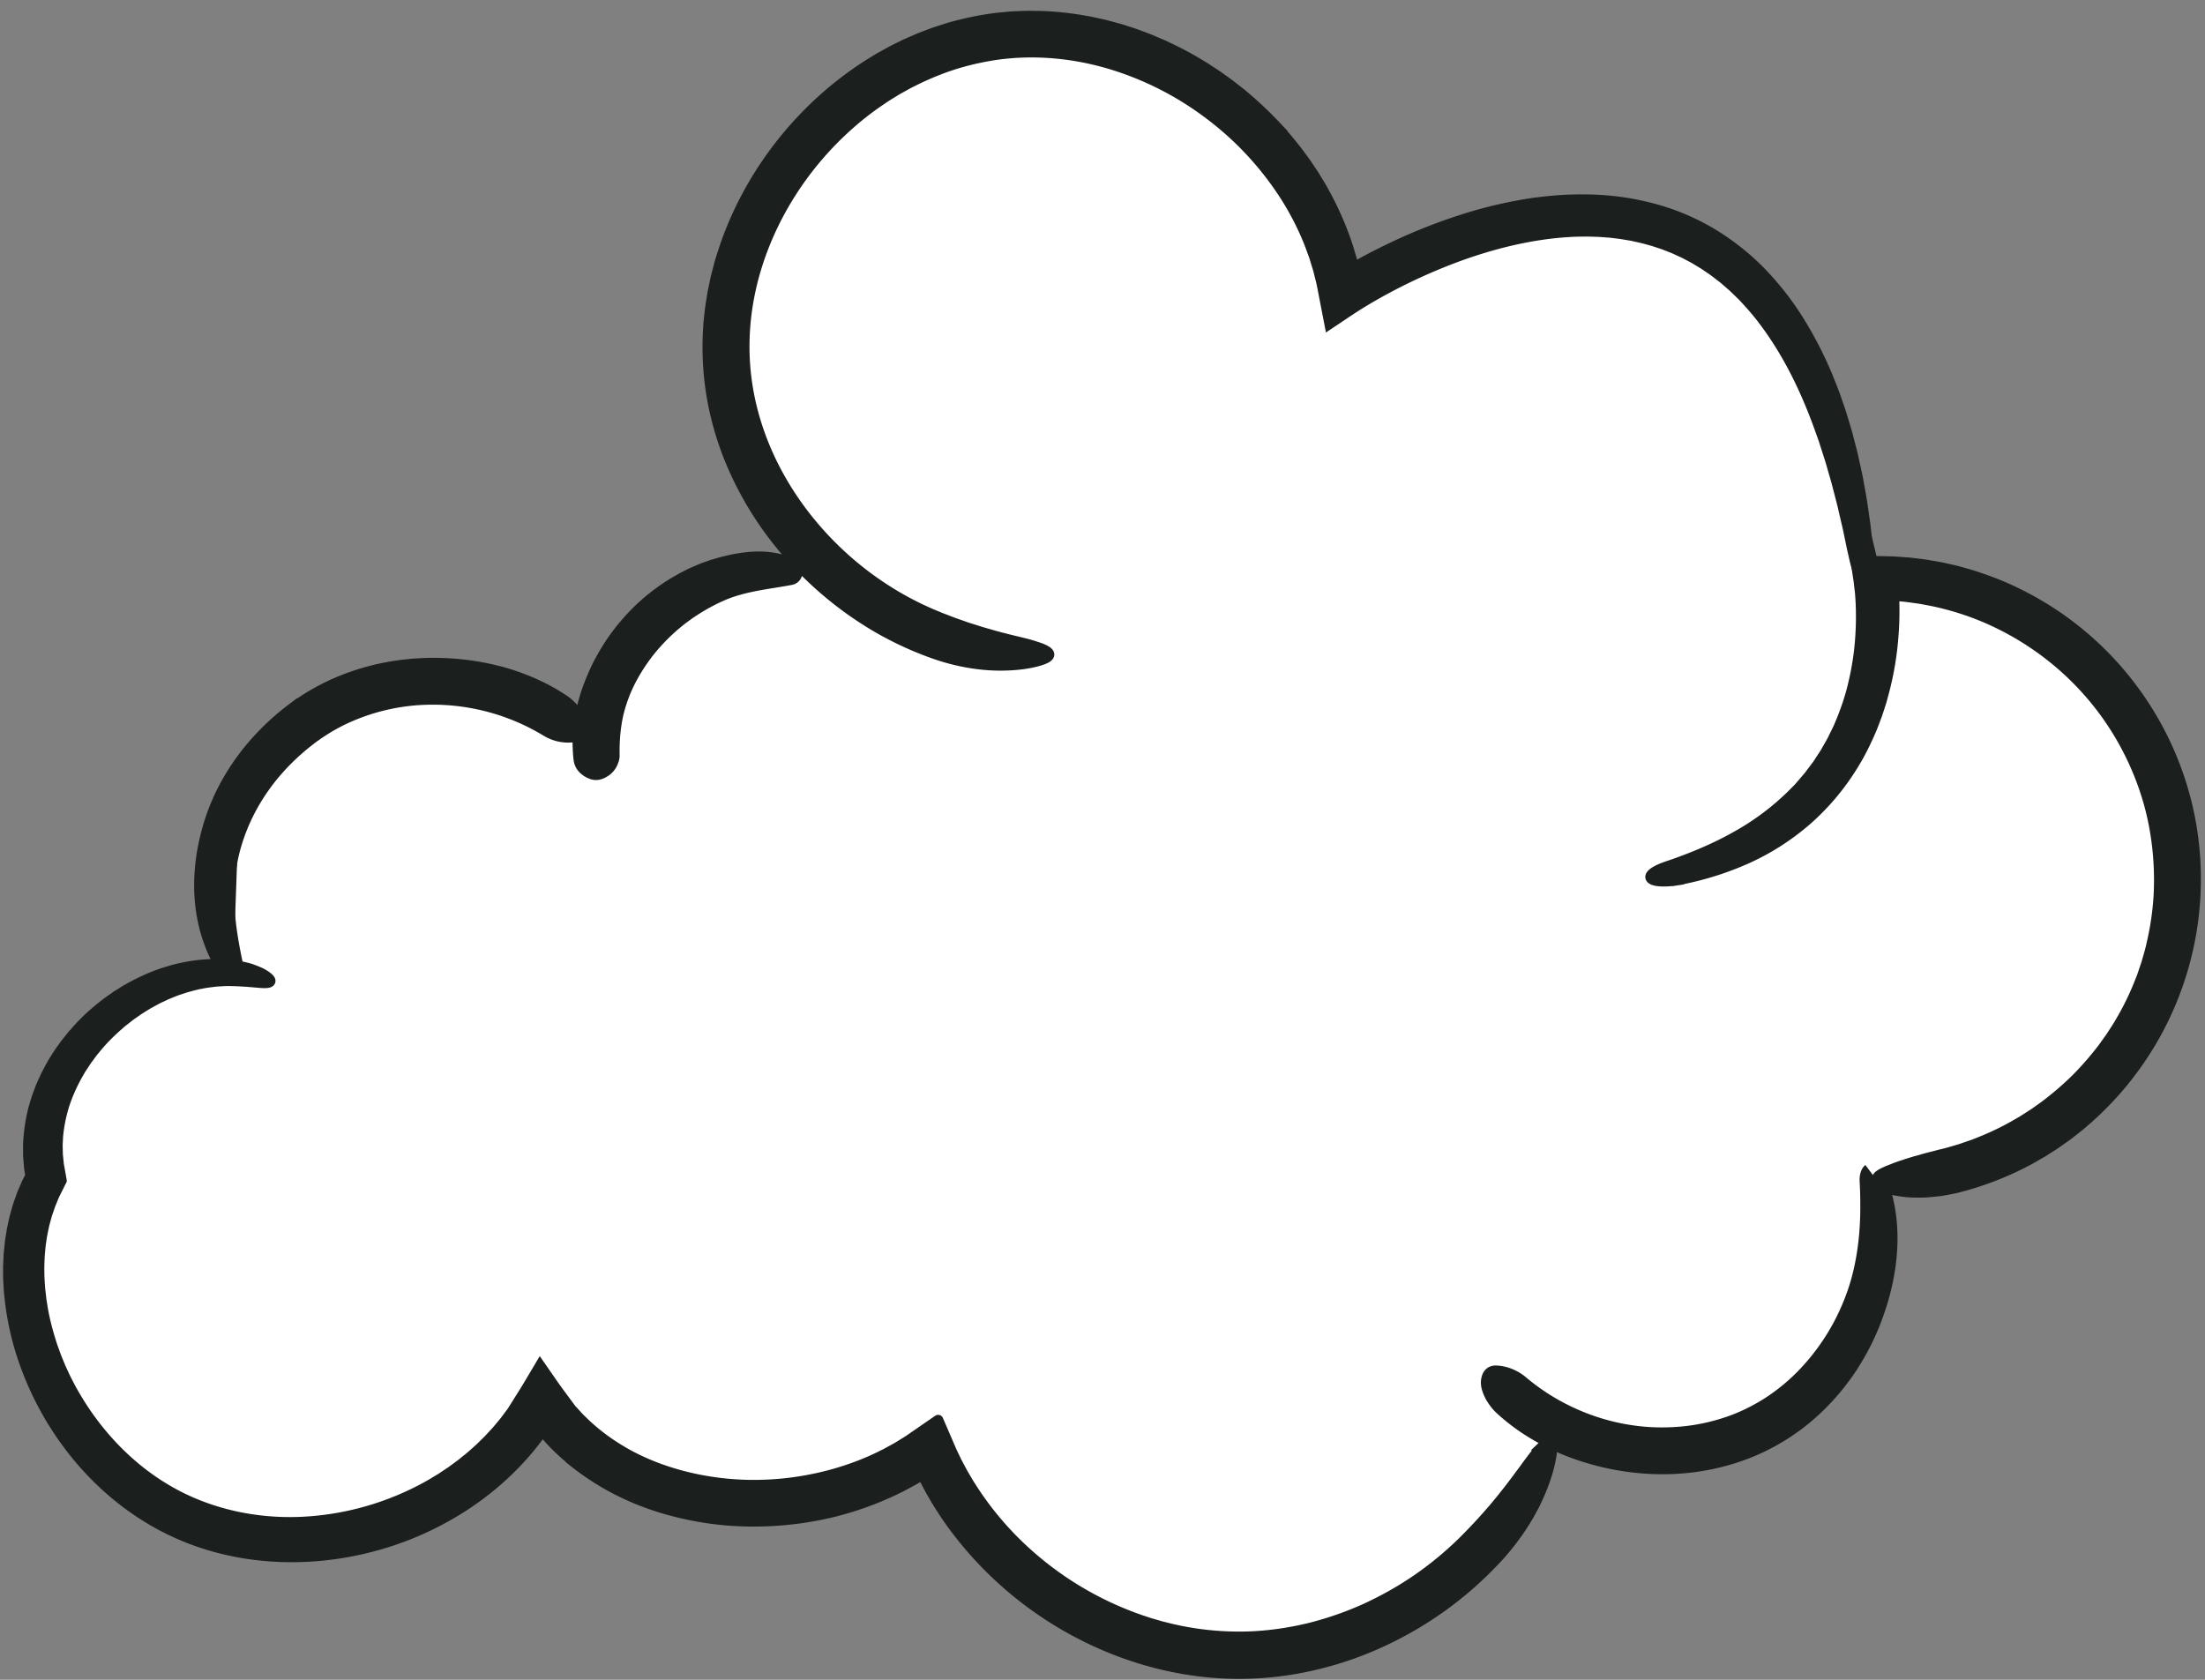 <svg width="126" height="96" fill="none" xmlns="http://www.w3.org/2000/svg"><rect width="100%" height="100%" fill="#808080" stroke="none"/><path d="M90.658 82.921 88.834 82l-1.59 3.056-4.9 5.494-8.054 4.046-7.804-.527-6.782-3.138-6.56-8.177-7.559 3.008-9.57-1.36-4.745-3.873-2.486 2.393L22 87.901l-9.589-.408-7.277-3.846L1.8 76.426l-.036-7.148.296-4.193 3.48-6.482 3.929-2.348 3.564-.773.398-11.22 9.11-5.122 11.059 2.225 6.509-7.907 6.329-1.293-1.54-3.269-3.409-5.309.605-7.11 2.483-6.425 4.968-4.636 7.5-3.375 7.735.726 5.63 3.434 6.907 10.559 8.67-3.973 10.184.332 8.528 9.31 2.544 10.687 8.585 2.298 8.585 10.367-3.434 14.808-13.858 7.33-.748 6.93-3.836 5.408-6.366 2.588-5.512.076Z" fill="#fff" stroke="#1B1F1D" stroke-width=".587"/><path d="M106.669 30.72c-.029-.253-.054-.507-.086-.762l-.109-.766c-.039-.256-.069-.515-.118-.773l-.14-.776-.071-.39-.084-.39-.172-.783c-.058-.262-.132-.522-.198-.784l-.103-.393-.051-.197-.059-.196-.237-.785a8.916 8.916 0 0 0-.128-.392l-.136-.39c-.173-.526-.39-1.039-.596-1.558a22.33 22.33 0 0 0-1.558-3.009 16.644 16.644 0 0 0-2.109-2.73 13.899 13.899 0 0 0-2.707-2.195 13.075 13.075 0 0 0-3.166-1.423 15.27 15.27 0 0 0-3.35-.593 19.299 19.299 0 0 0-2.047-.011c-.68.037-1.356.11-2.025.208a25.25 25.25 0 0 0-3.927.94 31.86 31.86 0 0 0-3.735 1.473c-.605.283-1.203.582-1.793.9l-.44.244-.067.036c-.04.021-.076.041-.111.062-.008-.024-.01-.058-.015-.086-.004-.033-.01-.053-.017-.09l-.007-.032-.043-.17c-.028-.114-.065-.225-.099-.337-.07-.224-.13-.45-.208-.67a17.882 17.882 0 0 0-1.109-2.574l-.303-.56-.329-.545c-.106-.184-.226-.36-.344-.535l-.177-.264a4.31 4.31 0 0 0-.183-.26l-.378-.51c-.126-.17-.265-.331-.397-.496l-.2-.246c-.068-.082-.14-.16-.21-.238l-.423-.474a21.802 21.802 0 0 0-1.845-1.74c-.16-.137-.331-.264-.496-.396l-.25-.196c-.083-.065-.17-.124-.256-.187l-.516-.37-.531-.347a19.634 19.634 0 0 0-2.221-1.232l-.287-.137c-.097-.044-.195-.084-.293-.126-.195-.083-.39-.167-.586-.248-.398-.147-.793-.305-1.2-.427-.402-.138-.816-.243-1.227-.354-.206-.052-.416-.094-.623-.14l-.313-.068-.315-.054a17.12 17.12 0 0 0-2.549-.26L58.753.91c-.214.004-.428.015-.643.023-.107.005-.214.007-.321.014l-.32.03c-.214.023-.429.036-.642.066-.851.111-1.691.29-2.517.52-.204.062-.408.13-.613.194-.101.033-.204.063-.305.1l-.3.112c-.2.078-.402.145-.599.231l-.587.255a5.067 5.067 0 0 0-.29.135l-.288.141a9.455 9.455 0 0 0-.568.294l-.558.31-.544.336c-2.877 1.823-5.25 4.384-6.886 7.358a19.716 19.716 0 0 0-1.562 3.706l-.076.241-.064.245-.128.49c-.047.162-.075.33-.111.493l-.104.496c-.053.334-.112.667-.155 1.003l-.055.505-.027.253c-.007.084-.01.17-.015.254a16.854 16.854 0 0 0 .22 4.063 17.17 17.17 0 0 0 1.18 3.885 19.246 19.246 0 0 0 1.997 3.514 20.456 20.456 0 0 0 5.868 5.449 19.226 19.226 0 0 0 3.63 1.729c1.358.48 2.633.665 3.674.678 1.044.011 1.856-.123 2.376-.286.911-.28.536-.557-.26-.803-.494-.177-1.352-.334-2.356-.617l-.779-.224a221.76 221.76 0 0 0-.816-.259c-.274-.102-.555-.193-.835-.298l-.42-.162-.212-.08-.209-.088c-3.779-1.535-7.053-4.425-9.034-8.013-.99-1.792-1.649-3.762-1.873-5.776-.23-2.014-.02-4.074.562-6.025.936-3.135 2.798-6.002 5.242-8.193a16.867 16.867 0 0 1 1.938-1.51c.085-.058.168-.117.254-.172l.26-.162c.176-.104.346-.22.527-.315l.536-.297.548-.271c.738-.346 1.496-.65 2.275-.88a15.854 15.854 0 0 1 2.375-.501c2.079-.261 4.216-.056 6.245.54a17.907 17.907 0 0 1 5.656 2.849 17.958 17.958 0 0 1 4.333 4.618 16.118 16.118 0 0 1 1.448 2.808l.272.74.231.753.15.599c.036.128.06.273.09.414l.082.424.323 1.667c.463-.308.94-.632 1.402-.934l.346-.22.344-.207c.115-.07.23-.138.346-.204l.207-.118a32.143 32.143 0 0 1 4.232-2c1.938-.746 3.95-1.289 5.979-1.508.56-.056 1.125-.096 1.69-.093.283-.007.564.009.847.017.141.006.281.02.422.03.142.01.283.02.422.04l.42.052.417.07.209.035.206.046.413.092.409.111c.067.02.136.037.203.057l.2.066c.134.046.269.088.402.134l.394.156c.065.026.132.05.196.078l.193.089.385.177.375.199.187.098.181.11.364.22c.12.078.234.16.352.24.239.154.459.336.685.508.115.083.219.182.328.275l.323.281.309.3c.101.102.21.196.304.305.394.418.773.854 1.119 1.319 1.399 1.851 2.429 3.995 3.21 6.188l.147.411.074.206.066.208.267.829c.088.276.162.556.244.833.081.277.162.554.231.833l.216.832c.072.276.13.556.196.832.063.278.133.553.19.83l.171.827c.039.188.08.361.116.52.034.16.067.306.102.439.067.265.133.474.195.632.126.318.239.43.329.36.089-.07.155-.32.183-.728.014-.204.02-.448.014-.727-.005-.28-.035-.593-.07-.94h.004ZM45.284 32.213c-.603-.287-1.321-.418-2.043-.399-.723.015-1.445.16-2.118.342l-.413.12c-.136.044-.27.095-.404.143l-.202.074c-.066.026-.132.055-.197.083l-.394.172c-.13.062-.256.128-.383.192l-.192.098-.185.107-.371.216-.359.236a11.278 11.278 0 0 0-2.35 2.115c-.348.401-.654.837-.946 1.281-.277.453-.544.917-.76 1.407-.352.768-.63 1.58-.794 2.425a8.266 8.266 0 0 0-.104 2.58c.03.23.136.423.293.565.153.142.333.236.496.286.287.086.552-.03.785-.195.144-.102.264-.25.343-.41a1.71 1.71 0 0 0 .097-.25.831.831 0 0 0 .03-.257c-.01-.572.019-1.146.105-1.72.082-.573.237-1.14.448-1.686.336-.878.829-1.698 1.408-2.449a10.952 10.952 0 0 1 1.935-1.91 11.148 11.148 0 0 1 2.336-1.366c.594-.252 1.246-.415 1.895-.539.652-.125 1.301-.21 1.961-.336.45-.087.505-.723.085-.926l-.002.001ZM12.95 55.116a9.464 9.464 0 0 0-3.503.453c-.577.176-1.135.423-1.68.697-.269.146-.542.287-.8.456-.129.084-.265.158-.389.25l-.38.267c-.495.372-.978.77-1.415 1.222-.227.217-.428.46-.642.694l-.296.37-.147.187-.137.194a10.928 10.928 0 0 0-.98 1.651l-.201.441c-.066.149-.118.303-.176.454l-.086.229c-.026.076-.048.156-.073.234-.046.156-.096.312-.139.47a9.955 9.955 0 0 0-.291 1.95c-.007.164-.001.33-.002.496l.002.249.02.248c.015.165.024.331.046.495l.055.333c.018.046-.017.08-.036.123l-.095.184-.056.11-.05.113-.194.45c-.067.15-.113.307-.17.46-.119.305-.195.62-.287.933-.04.157-.071.317-.107.475l-.051.238c-.015.08-.026.159-.04.239l-.075.477-.048.48-.025.24-.01.24-.022.48.003.477.002.239.013.238.029.474.049.47a16.22 16.22 0 0 0 .85 3.632c.678 1.9 1.681 3.68 2.962 5.244 1.28 1.563 2.847 2.91 4.638 3.9.894.495 1.84.897 2.816 1.2.976.301 1.98.504 2.991.615 2.024.22 4.077.07 6.048-.404a18.005 18.005 0 0 0 6.269-2.843 16.694 16.694 0 0 0 2.607-2.306c.396-.428.762-.885 1.108-1.355l.096-.128.017-.024.03-.046c.011.018.022.037.035.054l.019.025.002.003v.002l.009.008.083.093.168.185c.44.503.936.948 1.443 1.377a14.874 14.874 0 0 0 3.384 2.034c1.205.522 2.47.882 3.75 1.11 1.282.232 2.586.313 3.882.265a19.187 19.187 0 0 0 3.852-.533c1.26-.315 2.492-.76 3.663-1.337.296-.137.578-.303.867-.458.145-.076.283-.163.422-.249l.106-.065c.009-.005.02-.016.027-.016l.013.033.1.207.228.43.114.215.122.21.245.421c.344.55.697 1.093 1.093 1.607a20.975 20.975 0 0 0 6.65 5.741c2.585 1.421 5.488 2.307 8.463 2.48.743.048 1.49.039 2.234-.006a18.503 18.503 0 0 0 2.212-.272 19.901 19.901 0 0 0 4.247-1.284 20.923 20.923 0 0 0 7.169-5.074c.534-.58.98-1.176 1.362-1.747.184-.291.362-.568.51-.847.076-.14.15-.273.219-.407l.188-.398c.48-1.037.697-1.913.784-2.498.068-.518-.003-.708-.16-.682-.078.013-.18.08-.296.19a2.892 2.892 0 0 0-.186.192l-.213.243c-.094.108-.197.24-.307.392-.113.15-.241.317-.373.504-.133.185-.287.38-.437.592l-.5.657c-.182.225-.362.464-.563.7-.1.118-.194.243-.3.36l-.315.363a31.22 31.22 0 0 1-1.358 1.442 19.47 19.47 0 0 1-2.604 2.17c-.93.647-1.92 1.206-2.948 1.684-1.03.471-2.103.847-3.198 1.127-1.097.27-2.218.442-3.344.497a17.004 17.004 0 0 1-3.37-.185c-.279-.049-.558-.09-.834-.153-.138-.03-.277-.057-.414-.089l-.411-.103-.206-.051-.203-.06-.409-.117-.403-.134c-.134-.044-.269-.086-.4-.139a18.902 18.902 0 0 1-5.843-3.398 18.222 18.222 0 0 1-3.558-4.077l-.181-.285-.17-.292-.17-.293-.159-.298-.158-.298-.23-.48c-.052-.102-.099-.216-.147-.327l-.144-.334-.285-.661-.143-.33-.072-.166-.035-.082s-.004-.02-.01-.017l-.019.014-.037.025-.592.409-.593.409-.298.207-.15.103-.151.094-.385.238c-.094.06-.193.113-.29.166l-.295.162c-.098.053-.195.108-.297.156-.797.407-1.635.738-2.494 1a16.968 16.968 0 0 1-5.329.73c-.9-.024-1.797-.12-2.677-.29-1.648-.32-3.249-.892-4.655-1.76a11.587 11.587 0 0 1-1.951-1.496c-.144-.144-.299-.28-.43-.435l-.206-.225-.103-.113c-.01-.006-.054-.07-.086-.112l-.102-.14c-.273-.371-.55-.739-.817-1.115l-.787-1.135-.54.91-.272.454-.281.448-.281.449-.141.224c-.046.071-.103.167-.117.18l-.288.384c-.093.13-.199.252-.3.375-.104.122-.201.25-.312.367l-.327.353c-.053.06-.108.118-.167.174l-.172.169c-.224.23-.47.44-.71.655-.12.106-.25.204-.374.306l-.187.153c-.063.05-.13.096-.195.145l-.39.287-.403.269-.201.134-.208.125c-.139.083-.276.17-.416.25a16.428 16.428 0 0 1-7.41 2.127c-2.586.104-5.189-.461-7.419-1.718-2.237-1.256-4.101-3.182-5.422-5.42l-.232-.4c-.074-.137-.143-.275-.215-.412l-.107-.206c-.035-.07-.066-.14-.1-.211l-.196-.422-.178-.432-.089-.216-.08-.22c-.052-.147-.107-.293-.158-.441l-.14-.448c-.176-.6-.328-1.209-.422-1.829-.026-.154-.053-.31-.067-.464l-.055-.467c-.019-.311-.05-.624-.047-.936-.013-.313.007-.623.016-.934.03-.309.047-.621.1-.925.038-.309.11-.608.172-.911l.122-.446.03-.112.037-.108.075-.218.074-.218c.026-.071.058-.14.086-.211.06-.14.112-.286.18-.422l.33-.66.054-.108c-.003-.038-.014-.078-.02-.116l-.042-.235-.067-.381c-.012-.074-.032-.146-.038-.22l-.022-.224c-.013-.148-.037-.296-.034-.446-.002-.15-.01-.3-.008-.448l.024-.45a8.6 8.6 0 0 1 .352-1.774c.185-.579.436-1.14.728-1.677l.23-.4.253-.384c.08-.131.18-.25.268-.375l.137-.186c.046-.061.098-.119.146-.178.383-.482.819-.92 1.277-1.326.117-.099.228-.206.35-.298l.361-.283c.122-.091.25-.175.374-.264.063-.043.124-.088.189-.13l.194-.12.194-.12.097-.06.1-.054.398-.217c.135-.068.272-.129.408-.194.069-.032.136-.068.206-.094l.209-.084c.276-.12.56-.206.844-.301.287-.074.572-.162.864-.209.289-.065.581-.092.873-.13.293-.013.585-.043.876-.027.795.016 1.355.09 1.712.11.357.026.521-.026.493-.137-.014-.056-.077-.126-.186-.21a2.575 2.575 0 0 0-.329-.208c-.045-.026-.096-.045-.148-.068-.21-.087-.466-.197-.774-.263l-.239-.056-.126-.029-.13-.018c-.178-.023-.365-.05-.563-.065v-.002Z" fill="#1B1F1D" stroke="#1B1F1D" stroke-width=".587"/><path d="M13.58 55.05c-.22-1.038-.415-2.118-.467-3.215-.053-1.094.036-2.202.3-3.22.433-1.667 1.272-3.213 2.398-4.516a12.937 12.937 0 0 1 1.72-1.65c.158-.122.313-.25.474-.36l.24-.17.246-.16a11.22 11.22 0 0 1 1.023-.58 11.807 11.807 0 0 1 4.557-1.183 12.5 12.5 0 0 1 7.144 1.798 2.422 2.422 0 0 0 1.56.334c.35-.056.477-.316.468-.661a1.124 1.124 0 0 0-.08-.358 1.998 1.998 0 0 0-.219-.398c-.047-.068-.097-.138-.154-.204a3.303 3.303 0 0 0-.387-.377 3.27 3.27 0 0 0-.226-.16c-1.045-.696-2.214-1.2-3.418-1.545a14.796 14.796 0 0 0-3.7-.532c-.5-.015-1 .01-1.498.045l-.373.039-.186.019-.186.026-.371.053-.37.068a13.49 13.49 0 0 0-2.877.886c-.886.384-1.729.877-2.509 1.457a14.302 14.302 0 0 0-2.109 1.942 13.311 13.311 0 0 0-1.665 2.349 12.114 12.114 0 0 0-1.088 2.675c-.366 1.33-.535 2.788-.384 4.202.144 1.412.61 2.764 1.315 3.838.25.364.497.428.66.314.164-.116.24-.401.162-.755v-.001ZM106.558 67.506c.033.544.041 1.1.037 1.66a17.32 17.32 0 0 1-.095 1.697c-.121 1.132-.362 2.267-.756 3.293a12.664 12.664 0 0 1-2.863 4.481 11.282 11.282 0 0 1-1.891 1.528c-.683.432-1.406.792-2.17 1.06a11.45 11.45 0 0 1-2.364.555 12.34 12.34 0 0 1-2.44.053 12.331 12.331 0 0 1-3.745-.911 12.457 12.457 0 0 1-3.264-1.987 2.605 2.605 0 0 0-.798-.46 2.402 2.402 0 0 0-.722-.143c-.36-.006-.525.233-.566.58-.013.107-.003.233.029.373.032.138.09.284.163.438.071.155.171.305.282.454.056.074.114.15.18.219.065.068.132.136.203.2.479.431.994.828 1.539 1.175a13.51 13.51 0 0 0 3.521 1.584 14.768 14.768 0 0 0 3.414.584c.257.019.515.015.773.021.129 0 .258-.005.387-.008s.258-.006.387-.016l.387-.026c.129-.011.257-.028.386-.04.258-.024.513-.071.769-.109a13.327 13.327 0 0 0 1.515-.356 12.316 12.316 0 0 0 5.117-2.997 13.664 13.664 0 0 0 1.885-2.285c.535-.827.987-1.706 1.338-2.622.505-1.308.856-2.745.926-4.191.074-1.442-.148-2.89-.681-4.106-.19-.415-.427-.521-.605-.433-.18.09-.298.365-.277.737l-.001-.002Z" fill="#1B1F1D" stroke="#1B1F1D" stroke-width=".587"/><path d="M107.242 67.443c9.483 0 17.17-7.687 17.17-17.17s-7.687-17.17-17.17-17.17c0 0 2.317 14.17-12.904 17.17" fill="#fff"/><path d="M107.242 67.443c9.483 0 17.17-7.687 17.17-17.17s-7.687-17.17-17.17-17.17c0 0 2.317 14.17-12.904 17.17" stroke="#1B1F1D" stroke-width=".587"/><path d="M95.869 50.295a17.38 17.38 0 0 0 3.827-1.172 13.986 13.986 0 0 0 3.584-2.28 13.75 13.75 0 0 0 2.755-3.354c.375-.621.678-1.277.956-1.934l.19-.5.093-.249.082-.252.161-.503.138-.506c.278-1.057.459-2.136.537-3.222.046-.543.058-1.089.054-1.635-.003-.137-.002-.273-.009-.41l-.002-.044v-.061c0-.043-.002-.084-.005-.124v-.007h.009l.018.002.035.003.07.006c.022.002.044.006.068.01l.381.032c.268.027.533.07.8.105.266.038.529.096.794.144 1.053.217 2.084.54 3.073.96a16.525 16.525 0 0 1 4.741 3.09 16.185 16.185 0 0 1 3.402 4.515 16.14 16.14 0 0 1 1.063 2.627c.28.904.467 1.835.579 2.774.111.939.142 1.888.095 2.832a16.322 16.322 0 0 1-.406 2.802c-.075.365-.189.72-.289 1.08-.055.176-.12.352-.178.53l-.09.264-.104.26a15.584 15.584 0 0 1-.955 2.022l-.281.484c-.097.16-.202.315-.302.472l-.153.235-.163.228c-.11.15-.214.305-.328.453a18.093 18.093 0 0 1-1.474 1.685 17.903 17.903 0 0 1-1.691 1.465c-.147.115-.303.218-.453.328l-.228.162c-.077.052-.156.1-.235.152-.157.1-.312.203-.471.3l-.484.28a15.92 15.92 0 0 1-2.017.955l-.259.104-.264.091c-.177.06-.351.123-.528.182-.358.1-.712.219-1.076.297-.096.023-.191.047-.285.073a5.109 5.109 0 0 1-.276.071c-.182.045-.357.092-.526.141-.168.055-.333.09-.488.138a10.28 10.28 0 0 0-.447.144 7.829 7.829 0 0 0-.767.27 5.234 5.234 0 0 0-.571.246c-.543.282-.354.558.183.804.165.074.395.15.674.193.279.044.609.095.969.094.18.004.368.004.563 0 .193-.01.393-.028.595-.049l.308-.033c.103-.013.204-.034.308-.052.206-.038.413-.08.62-.125a17.995 17.995 0 0 0 4.012-1.53c.162-.079.314-.175.471-.262.155-.09.314-.176.468-.27l.455-.29.228-.145.221-.156.44-.312c.146-.106.285-.22.427-.33.14-.113.288-.22.422-.339l.408-.354a18.319 18.319 0 0 0 4.882-7.023 18.256 18.256 0 0 0 1.247-6.753 18.017 18.017 0 0 0-1.341-6.741 18.235 18.235 0 0 0-6.735-8.26 19.18 19.18 0 0 0-2.351-1.33c-.814-.388-1.662-.701-2.522-.965l-.652-.183c-.217-.057-.438-.101-.658-.153-.109-.024-.219-.051-.329-.072l-.333-.059-.332-.057c-.111-.02-.222-.04-.334-.052l-.67-.081c-.112-.016-.224-.021-.335-.03l-.367-.026-.311-.022-.308-.008-.621-.014-1.233-.026.178 1.175.066.57c.013.095.017.187.025.28l.009.139.007.13c.012.177.014.356.021.534.001.178.004.356.003.535-.009.714-.057 1.43-.155 2.138-.097.693-.24 1.386-.426 2.07-.194.682-.44 1.35-.727 2.001-.075.16-.156.32-.234.48l-.118.24-.132.232-.264.464-.292.447-.146.223-.161.213-.321.427c-.113.137-.231.27-.346.405-.117.134-.227.275-.357.397a14.676 14.676 0 0 1-3.363 2.601c-1.232.706-2.541 1.249-3.848 1.703-.9.282-1.234.56-1.126.736.108.174.668.252 1.54.117l-.002-.007Z" fill="#1B1F1D" stroke="#1B1F1D" stroke-width=".587"/><path d="M85.25 59.429c-9.824-5.992-24.232-3.455-32.168-.538l-8.536 13.397h33.475c8.293.137 14.309-8.54 7.228-12.859Z" fill="#fff" stroke="#fff" stroke-width="2" stroke-linecap="round"/></svg>